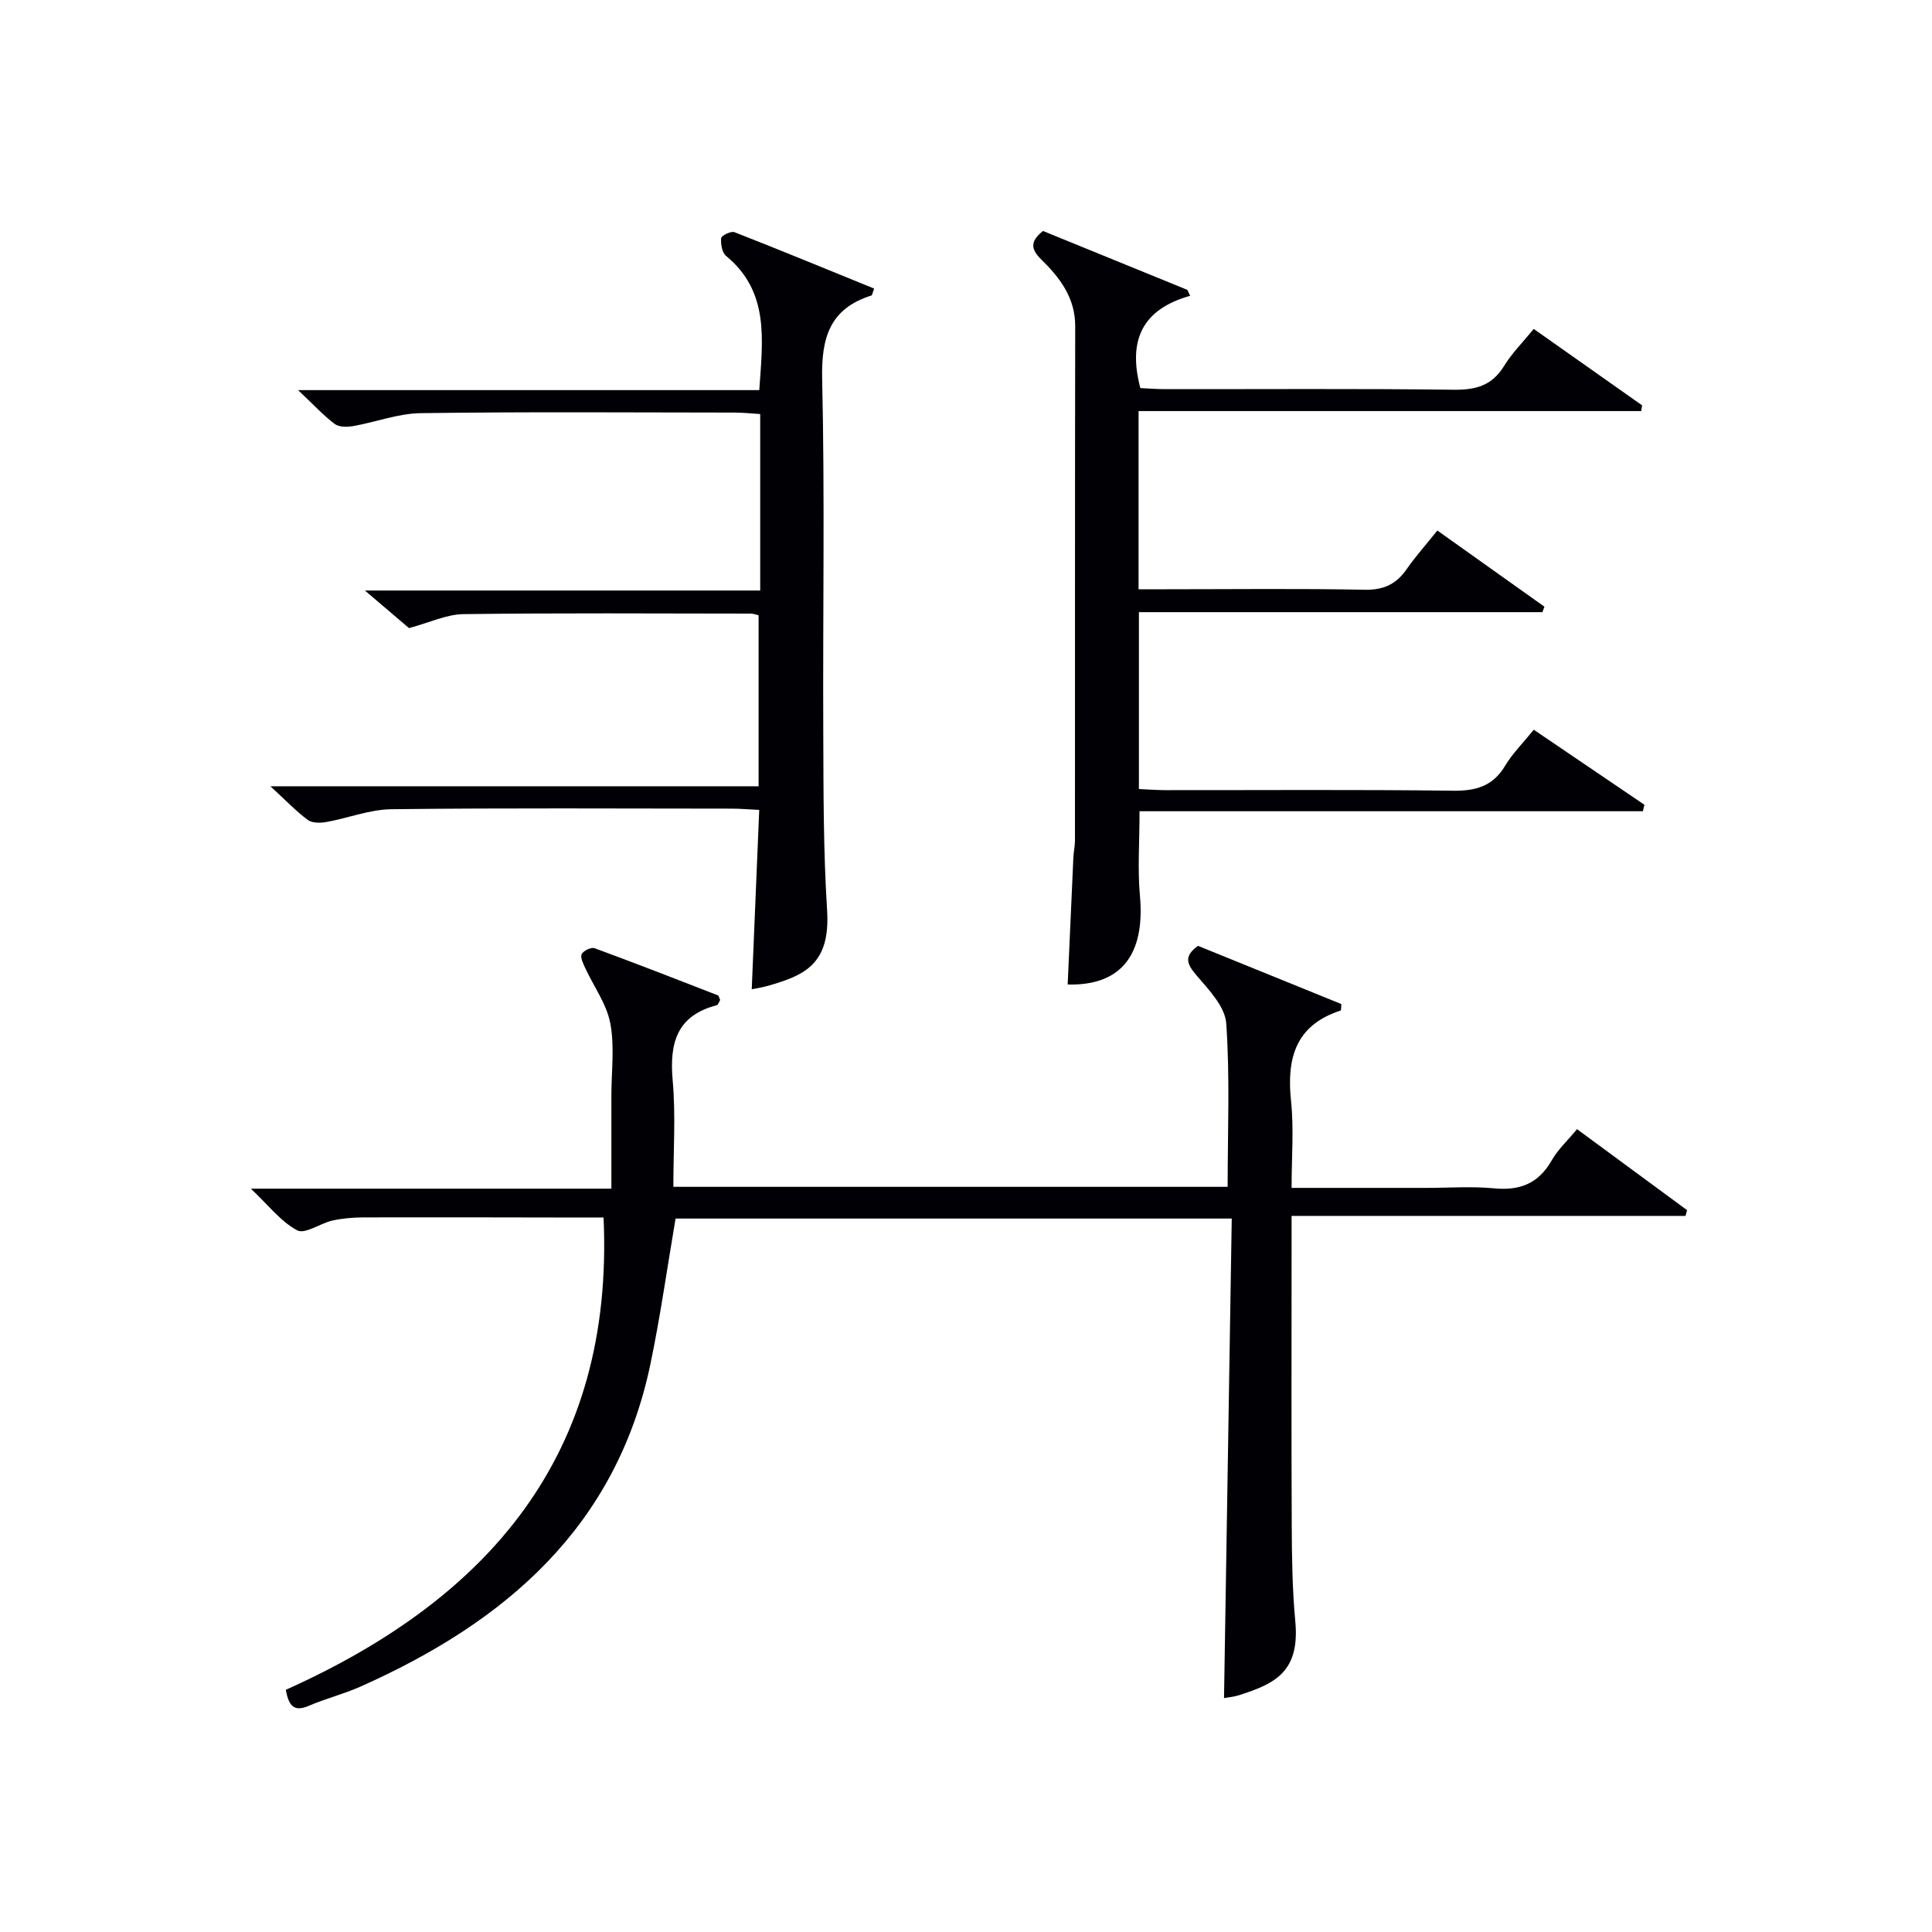 <svg enable-background="new 0 0 400 400" viewBox="0 0 400 400" xmlns="http://www.w3.org/2000/svg"><g fill="#010105"><path d="m255.02 252.29c-39.32 0-77.26 0-115.15 0-1.73 10.15-3.13 20.14-5.18 30-7.04 33.88-30.08 53.56-60.05 66.9-3.48 1.55-7.23 2.48-10.73 3.99-3.14 1.35-4.15-.13-4.74-3.32 41.82-18.75 68.03-48.5 65.79-97.79-2.83 0-6.27 0-9.72 0-13.33-.02-26.66-.06-39.99-.02-2.14.01-4.33.19-6.42.65-2.52.57-5.67 2.88-7.29 2.03-3.35-1.76-5.87-5.11-9.6-8.63h74.64c0-6.71 0-12.98 0-19.26 0-5 .69-10.13-.22-14.95-.75-4-3.42-7.62-5.18-11.44-.43-.93-1.07-2.19-.75-2.9.32-.7 1.96-1.49 2.65-1.24 8.56 3.14 17.05 6.46 25.54 9.76.21.08.28.55.48.97-.22.34-.4 1-.73 1.09-8.25 2.15-9.79 7.82-9.1 15.53.65 7.23.14 14.56.14 22.06h114.76c0-11.35.49-22.64-.29-33.84-.24-3.45-3.59-6.95-6.13-9.91-2.03-2.37-2.74-3.97.29-6.14 9.85 4 19.82 8.04 29.68 12.05-.08.77-.04 1.3-.15 1.34-9.38 3.03-11.21 9.92-10.27 18.79.6 5.73.11 11.58.11 17.93h27.89c4.67 0 9.36-.35 13.99.09 5.36.52 9.24-.98 11.97-5.78 1.29-2.27 3.31-4.12 5.25-6.47 7.68 5.65 15.23 11.21 22.78 16.77-.11.4-.21.79-.32 1.19-26.96 0-53.93 0-81.56 0v6.08c0 19.33-.06 38.65.03 57.98.03 6.64.12 13.32.74 19.92.99 10.59-4.48 12.94-11.55 15.22-1.25.4-2.59.51-3.21.63.53-32.91 1.06-65.92 1.6-99.28z"/><path d="m297.59 109.84c7.74 5.5 14.96 10.63 22.17 15.77-.14.38-.28.75-.42 1.13-27.72 0-55.43 0-83.54 0v36.62c1.92.08 3.7.23 5.48.23 19.83.02 39.67-.14 59.5.12 4.78.06 8.29-.91 10.84-5.17 1.52-2.54 3.69-4.69 5.93-7.46 7.71 5.23 15.31 10.39 22.91 15.54-.11.45-.22.89-.32 1.34-34.62 0-69.24 0-104.21 0 0 6.38-.42 11.99.08 17.51 1.1 12.17-3.88 18.66-14.96 18.36.39-8.78.78-17.55 1.18-26.33.05-1.16.33-2.31.33-3.47.02-35.5-.02-71 .05-106.5.01-5.9-3.19-10.05-7.03-13.81-2.19-2.15-2.33-3.75.36-5.9 9.85 4.02 19.86 8.11 29.88 12.19.2.41.39.82.59 1.23-9.98 2.81-12.92 9.26-10.31 19.11 1.49.07 3.4.22 5.31.22 19.83.02 39.67-.13 59.5.12 4.58.06 7.96-.81 10.47-4.89 1.64-2.67 3.91-4.94 6.16-7.7 7.57 5.34 15.01 10.58 22.44 15.82-.06.4-.13.79-.19 1.19-34.58 0-69.15 0-104.06 0v36.89h5.78c13.67 0 27.34-.17 41 .1 3.94.08 6.55-1.13 8.72-4.26 1.9-2.72 4.13-5.21 6.36-8z"/><path d="m157.39 122.26c0-12.63 0-24.26 0-36.54-1.82-.11-3.56-.3-5.31-.3-21.66-.02-43.32-.18-64.97.12-4.68.06-9.32 1.86-14 2.68-1.24.22-2.93.23-3.82-.45-2.35-1.77-4.37-3.98-7.57-7h95.48c.72-10.52 2.12-20.36-6.87-27.78-.84-.69-1.14-2.48-1.02-3.69.05-.53 2.05-1.51 2.75-1.23 9.69 3.79 19.3 7.76 28.93 11.68-.35.88-.4 1.38-.58 1.43-8.64 2.72-10.39 8.78-10.19 17.32.56 24.31.12 48.64.23 72.97.05 12.31.01 24.65.79 36.93.72 11.27-4.69 13.53-12.22 15.7-1.08.31-2.21.47-3.38.71.52-12.37 1.02-24.57 1.55-37.13-2.39-.11-4.02-.26-5.65-.26-23.49-.01-46.98-.16-70.47.12-4.51.05-8.99 1.84-13.51 2.65-1.24.22-2.92.24-3.83-.43-2.38-1.76-4.45-3.94-7.74-6.97h101.07c0-12.26 0-23.68 0-35.4-.44-.1-1.04-.35-1.65-.35-19.83-.02-39.65-.15-59.47.11-3.5.05-6.97 1.74-11.26 2.89-2.29-1.95-5.3-4.51-9.13-7.78z"/></g></svg>